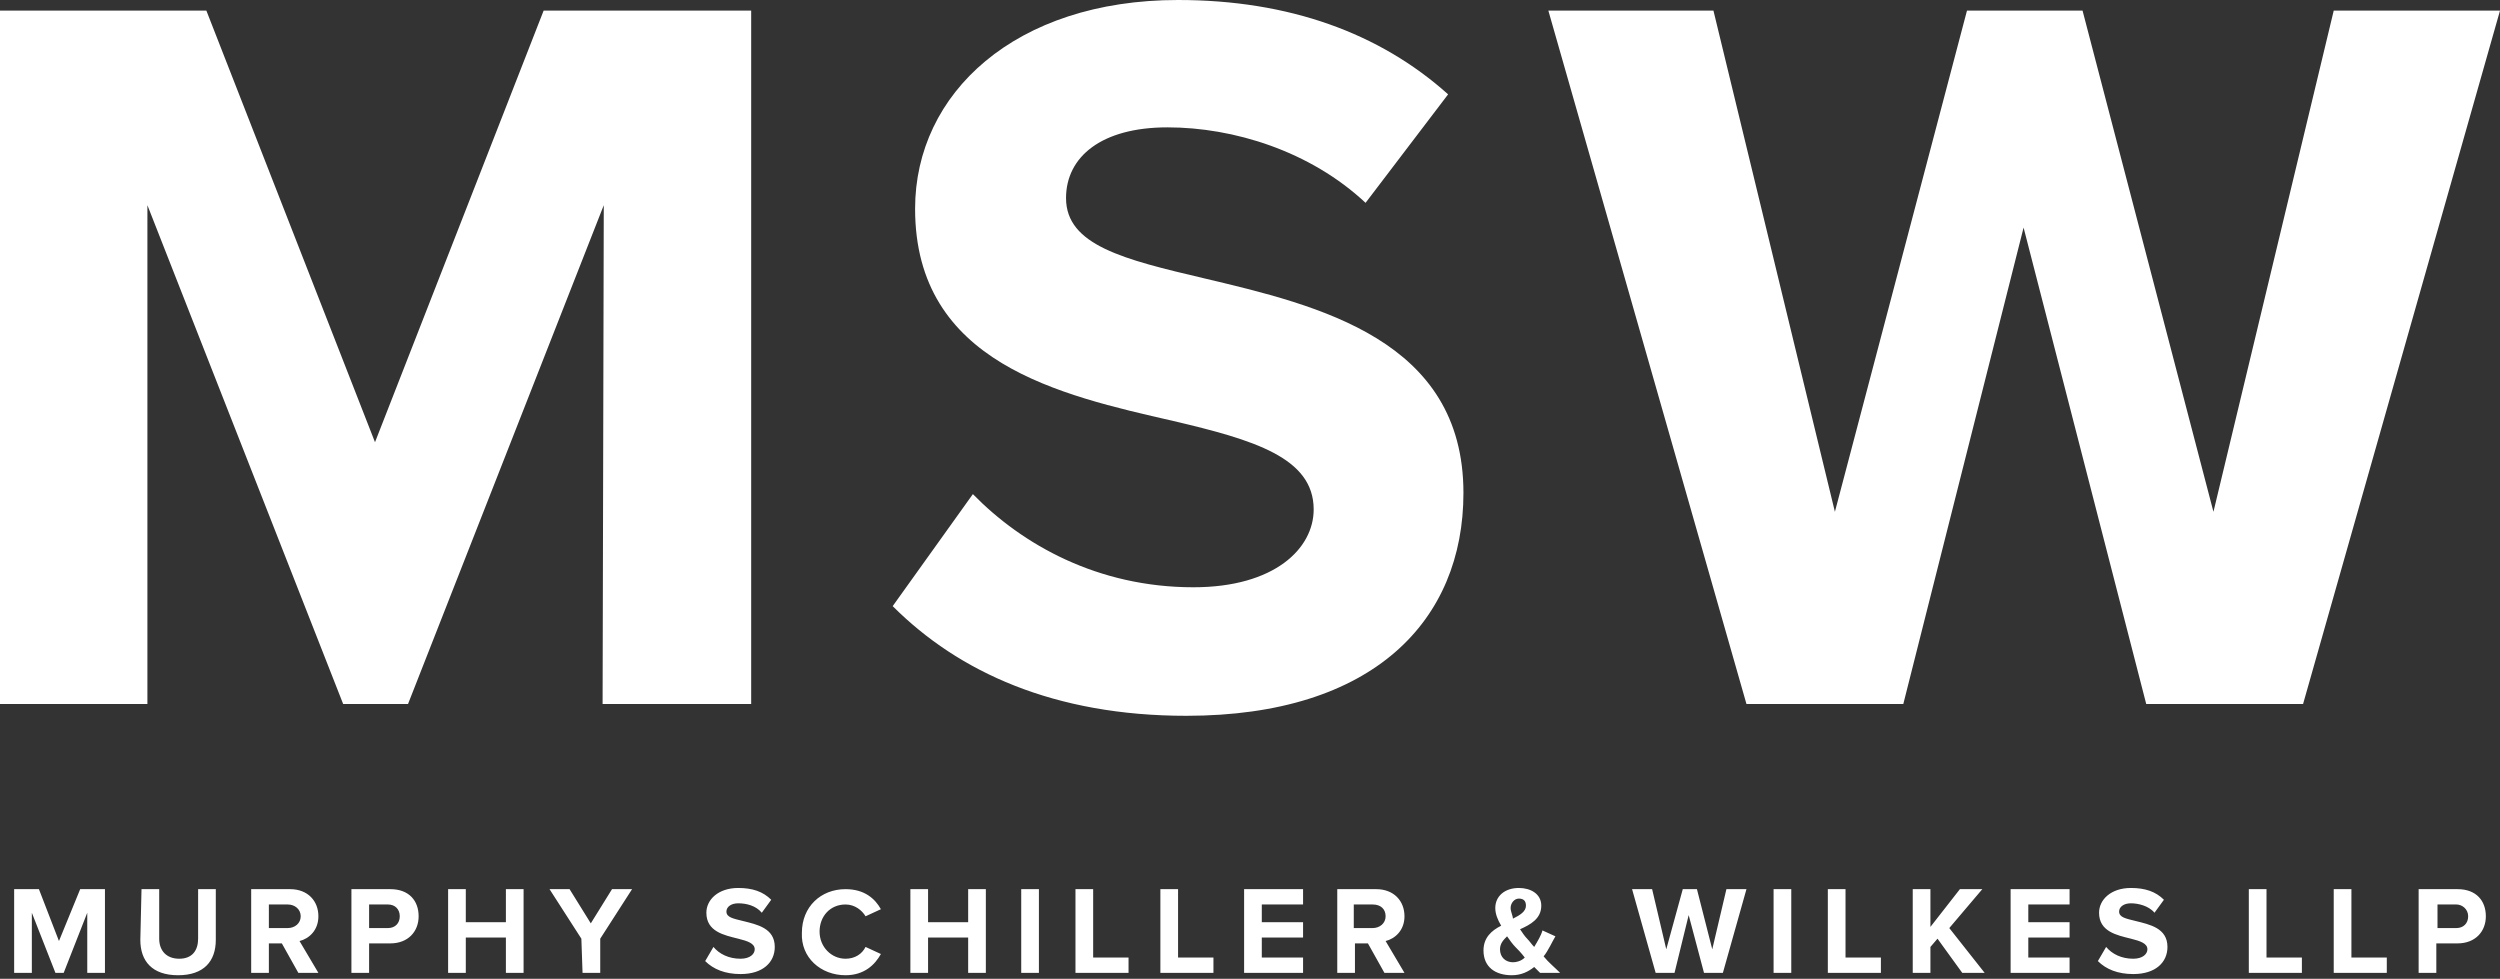 <?xml version="1.0" encoding="UTF-8"?>
<!-- Generator: Adobe Illustrator 27.9.0, SVG Export Plug-In . SVG Version: 6.00 Build 0)  -->
<svg xmlns="http://www.w3.org/2000/svg" xmlns:xlink="http://www.w3.org/1999/xlink" version="1.1" id="Layer_1" x="0px" y="0px" viewBox="0 0 212 83" style="enable-background:new 0 0 212 83;" xml:space="preserve">
<rect x="0" y="0" width="212" height="83" fill="#333333" stroke="none"/>
<style type="text/css">
	.st0{fill:#FFFFFF;}
</style>
<g>
	<g id="Vector_Smart_Object_copy">
	</g>
	<g id="Layer_1-2">
		<path class="st0" d="M182,59.7h13.3L212,0.9h-14.1l-10.2,42.5L176.6,0.9h-9.8l-11.2,42.5L145.3,0.9h-14l16.8,58.8h13.3l10.2-40.4    L182,59.7L182,59.7z M75.7,51.4c5.6,5.6,13.7,9.3,24.9,9.3c15.9,0,23.5-8.1,23.5-18.9c0-13-12.3-15.9-22-18.2    c-6.8-1.6-11.7-2.8-11.7-6.8c0-3.5,3-6,8.6-6c5.6,0,12.1,2,16.8,6.4l7-9.2C117,2.8,109.3,0,99.9,0C86.1,0,77.6,7.9,77.6,17.7    c0,13.1,12.3,15.8,21.9,18c6.8,1.6,11.9,3.1,11.9,7.5c0,3.3-3.3,6.6-10.2,6.6c-8.1,0-14.5-3.6-18.7-7.9L75.7,51.4L75.7,51.4z     M51.1,59.7h12.6V0.9H46.1L31.8,37.5L17.5,0.9H0v58.8h12.5V17.4l16.6,42.3h5.5l16.6-42.3L51.1,59.7L51.1,59.7z"></path>
		<path class="st0" d="M209.3,77.7c0,0.6-0.4,1-1,1h-1.6v-2h1.6C208.8,76.7,209.3,77.1,209.3,77.7 M205.1,82.5h1.5V80h1.8    c1.5,0,2.4-1,2.4-2.3s-0.8-2.3-2.4-2.3h-3.3V82.5L205.1,82.5z M197.9,82.5h4.5v-1.3h-3v-5.8h-1.5L197.9,82.5L197.9,82.5z     M190.7,82.5h4.5v-1.3h-3v-5.8h-1.5V82.5z M177.9,81.5c0.7,0.7,1.7,1.1,3,1.1c1.9,0,2.9-1,2.9-2.3c0-1.6-1.5-1.9-2.7-2.2    c-0.8-0.2-1.4-0.3-1.4-0.8c0-0.4,0.4-0.7,1-0.7s1.5,0.2,2,0.8l0.8-1.1c-0.7-0.7-1.6-1-2.8-1c-1.7,0-2.7,1-2.7,2.1    c0,1.6,1.5,1.9,2.7,2.2c0.8,0.2,1.4,0.4,1.4,0.9c0,0.4-0.4,0.8-1.2,0.8c-1,0-1.8-0.4-2.3-1L177.9,81.5L177.9,81.5z M170.5,82.5h5    v-1.3h-3.5v-1.7h3.5v-1.3h-3.5v-1.5h3.5v-1.3h-5V82.5z M166.4,82.5h1.9l-3-3.8l2.8-3.3h-1.9l-2.5,3.2v-3.2h-1.5v7.1h1.5v-2.2    l0.6-0.7L166.4,82.5L166.4,82.5z M155,82.5h4.5v-1.3h-3v-5.8H155V82.5z M150.4,82.5h1.5v-7.1h-1.5V82.5z M144.5,82.5h1.6l2-7.1    h-1.7l-1.2,5.1l-1.3-5.1h-1.2l-1.4,5.1l-1.2-5.1h-1.7l2,7.1h1.6l1.2-4.9L144.5,82.5L144.5,82.5z M128.3,81.6    c-0.6,0-1.1-0.4-1.1-1.1c0-0.5,0.3-0.8,0.6-1.1c0.2,0.3,0.5,0.7,0.7,0.9c0.2,0.2,0.5,0.5,0.8,0.9C129,81.5,128.6,81.6,128.3,81.6     M128.1,77c0-0.4,0.3-0.8,0.7-0.8c0.4,0,0.6,0.2,0.6,0.6c0,0.5-0.5,0.8-1.1,1.1C128.3,77.7,128.1,77.3,128.1,77 M130.9,81.1    c0.4-0.5,0.7-1.2,1-1.7l-1.1-0.5c-0.1,0.4-0.4,0.9-0.7,1.4c-0.2-0.2-0.4-0.5-0.6-0.7c-0.2-0.2-0.4-0.5-0.6-0.8    c0.9-0.4,1.8-0.9,1.8-2c0-1-0.9-1.5-1.9-1.5c-1.2,0-2,0.7-2,1.7c0,0.5,0.2,1,0.5,1.5c-0.8,0.4-1.5,1-1.5,2.1c0,1.4,1,2.1,2.4,2.1    c0.8,0,1.4-0.3,1.9-0.7c0.2,0.2,0.4,0.4,0.5,0.5h1.7C131.8,82,131.3,81.6,130.9,81.1 M117.5,77.7c0,0.6-0.5,1-1.1,1h-1.6v-2h1.6    C117.1,76.7,117.5,77.1,117.5,77.7 M117.4,82.5h1.7l-1.6-2.7c0.8-0.2,1.6-0.9,1.6-2.1c0-1.3-0.9-2.3-2.4-2.3h-3.3v7.1h1.5V80h1.1    L117.4,82.5z M105.5,82.5h5v-1.3h-3.5v-1.7h3.5v-1.3h-3.5v-1.5h3.5v-1.3h-5V82.5z M98.4,82.5h4.5v-1.3h-3v-5.8h-1.5L98.4,82.5    L98.4,82.5z M91.2,82.5h4.5v-1.3h-3v-5.8h-1.5V82.5z M86.6,82.5h1.5v-7.1h-1.5V82.5z M82.1,82.5h1.5v-7.1h-1.5v2.8h-3.4v-2.8h-1.5    v7.1h1.5v-3h3.4V82.5z M71.7,82.7c1.6,0,2.5-0.9,3-1.8l-1.3-0.6c-0.3,0.6-0.9,1-1.7,1c-1.2,0-2.2-1-2.2-2.3s0.9-2.3,2.2-2.3    c0.8,0,1.4,0.5,1.7,1l1.3-0.6c-0.5-0.9-1.4-1.7-3-1.7c-2.1,0-3.7,1.5-3.7,3.7C67.9,81.2,69.6,82.7,71.7,82.7 M59.8,81.5    c0.7,0.7,1.7,1.1,3,1.1c1.9,0,2.9-1,2.9-2.3c0-1.6-1.5-1.9-2.7-2.2c-0.8-0.2-1.4-0.3-1.4-0.8c0-0.4,0.4-0.7,1-0.7    c0.7,0,1.5,0.2,2,0.8l0.8-1.1c-0.7-0.7-1.6-1-2.8-1c-1.7,0-2.7,1-2.7,2.1c0,1.6,1.5,1.9,2.7,2.2c0.8,0.2,1.4,0.4,1.4,0.9    c0,0.4-0.4,0.8-1.2,0.8c-1,0-1.8-0.4-2.3-1L59.8,81.5L59.8,81.5z M49.4,82.5h1.5v-2.9l2.7-4.2h-1.7l-1.8,2.9l-1.8-2.9h-1.7    l2.7,4.2L49.4,82.5L49.4,82.5z M42.9,82.5h1.5v-7.1h-1.5v2.8h-3.4v-2.8H38v7.1h1.5v-3h3.4V82.5z M33.9,77.7c0,0.6-0.4,1-1,1h-1.6    v-2h1.6C33.5,76.7,33.9,77.1,33.9,77.7 M29.8,82.5h1.5V80h1.8c1.5,0,2.4-1,2.4-2.3s-0.8-2.3-2.4-2.3h-3.3L29.8,82.5L29.8,82.5z     M25.5,77.7c0,0.6-0.5,1-1.1,1h-1.6v-2h1.6C25,76.7,25.5,77.1,25.5,77.7 M25.3,82.5h1.7l-1.6-2.7c0.8-0.2,1.6-0.9,1.6-2.1    c0-1.3-0.9-2.3-2.4-2.3h-3.3v7.1h1.5V80h1.1L25.3,82.5z M11.9,79.7c0,1.8,1,3,3.2,3s3.2-1.2,3.2-3v-4.3h-1.5v4.2    c0,1-0.5,1.7-1.6,1.7s-1.7-0.7-1.7-1.7v-4.2h-1.5L11.9,79.7L11.9,79.7z M7.4,82.5h1.5v-7.1H6.8L5,79.8l-1.7-4.4H1.2v7.1h1.5v-5.1    l2,5.1h0.7l2-5.1L7.4,82.5L7.4,82.5z"></path>
	</g>
</g>
</svg>
